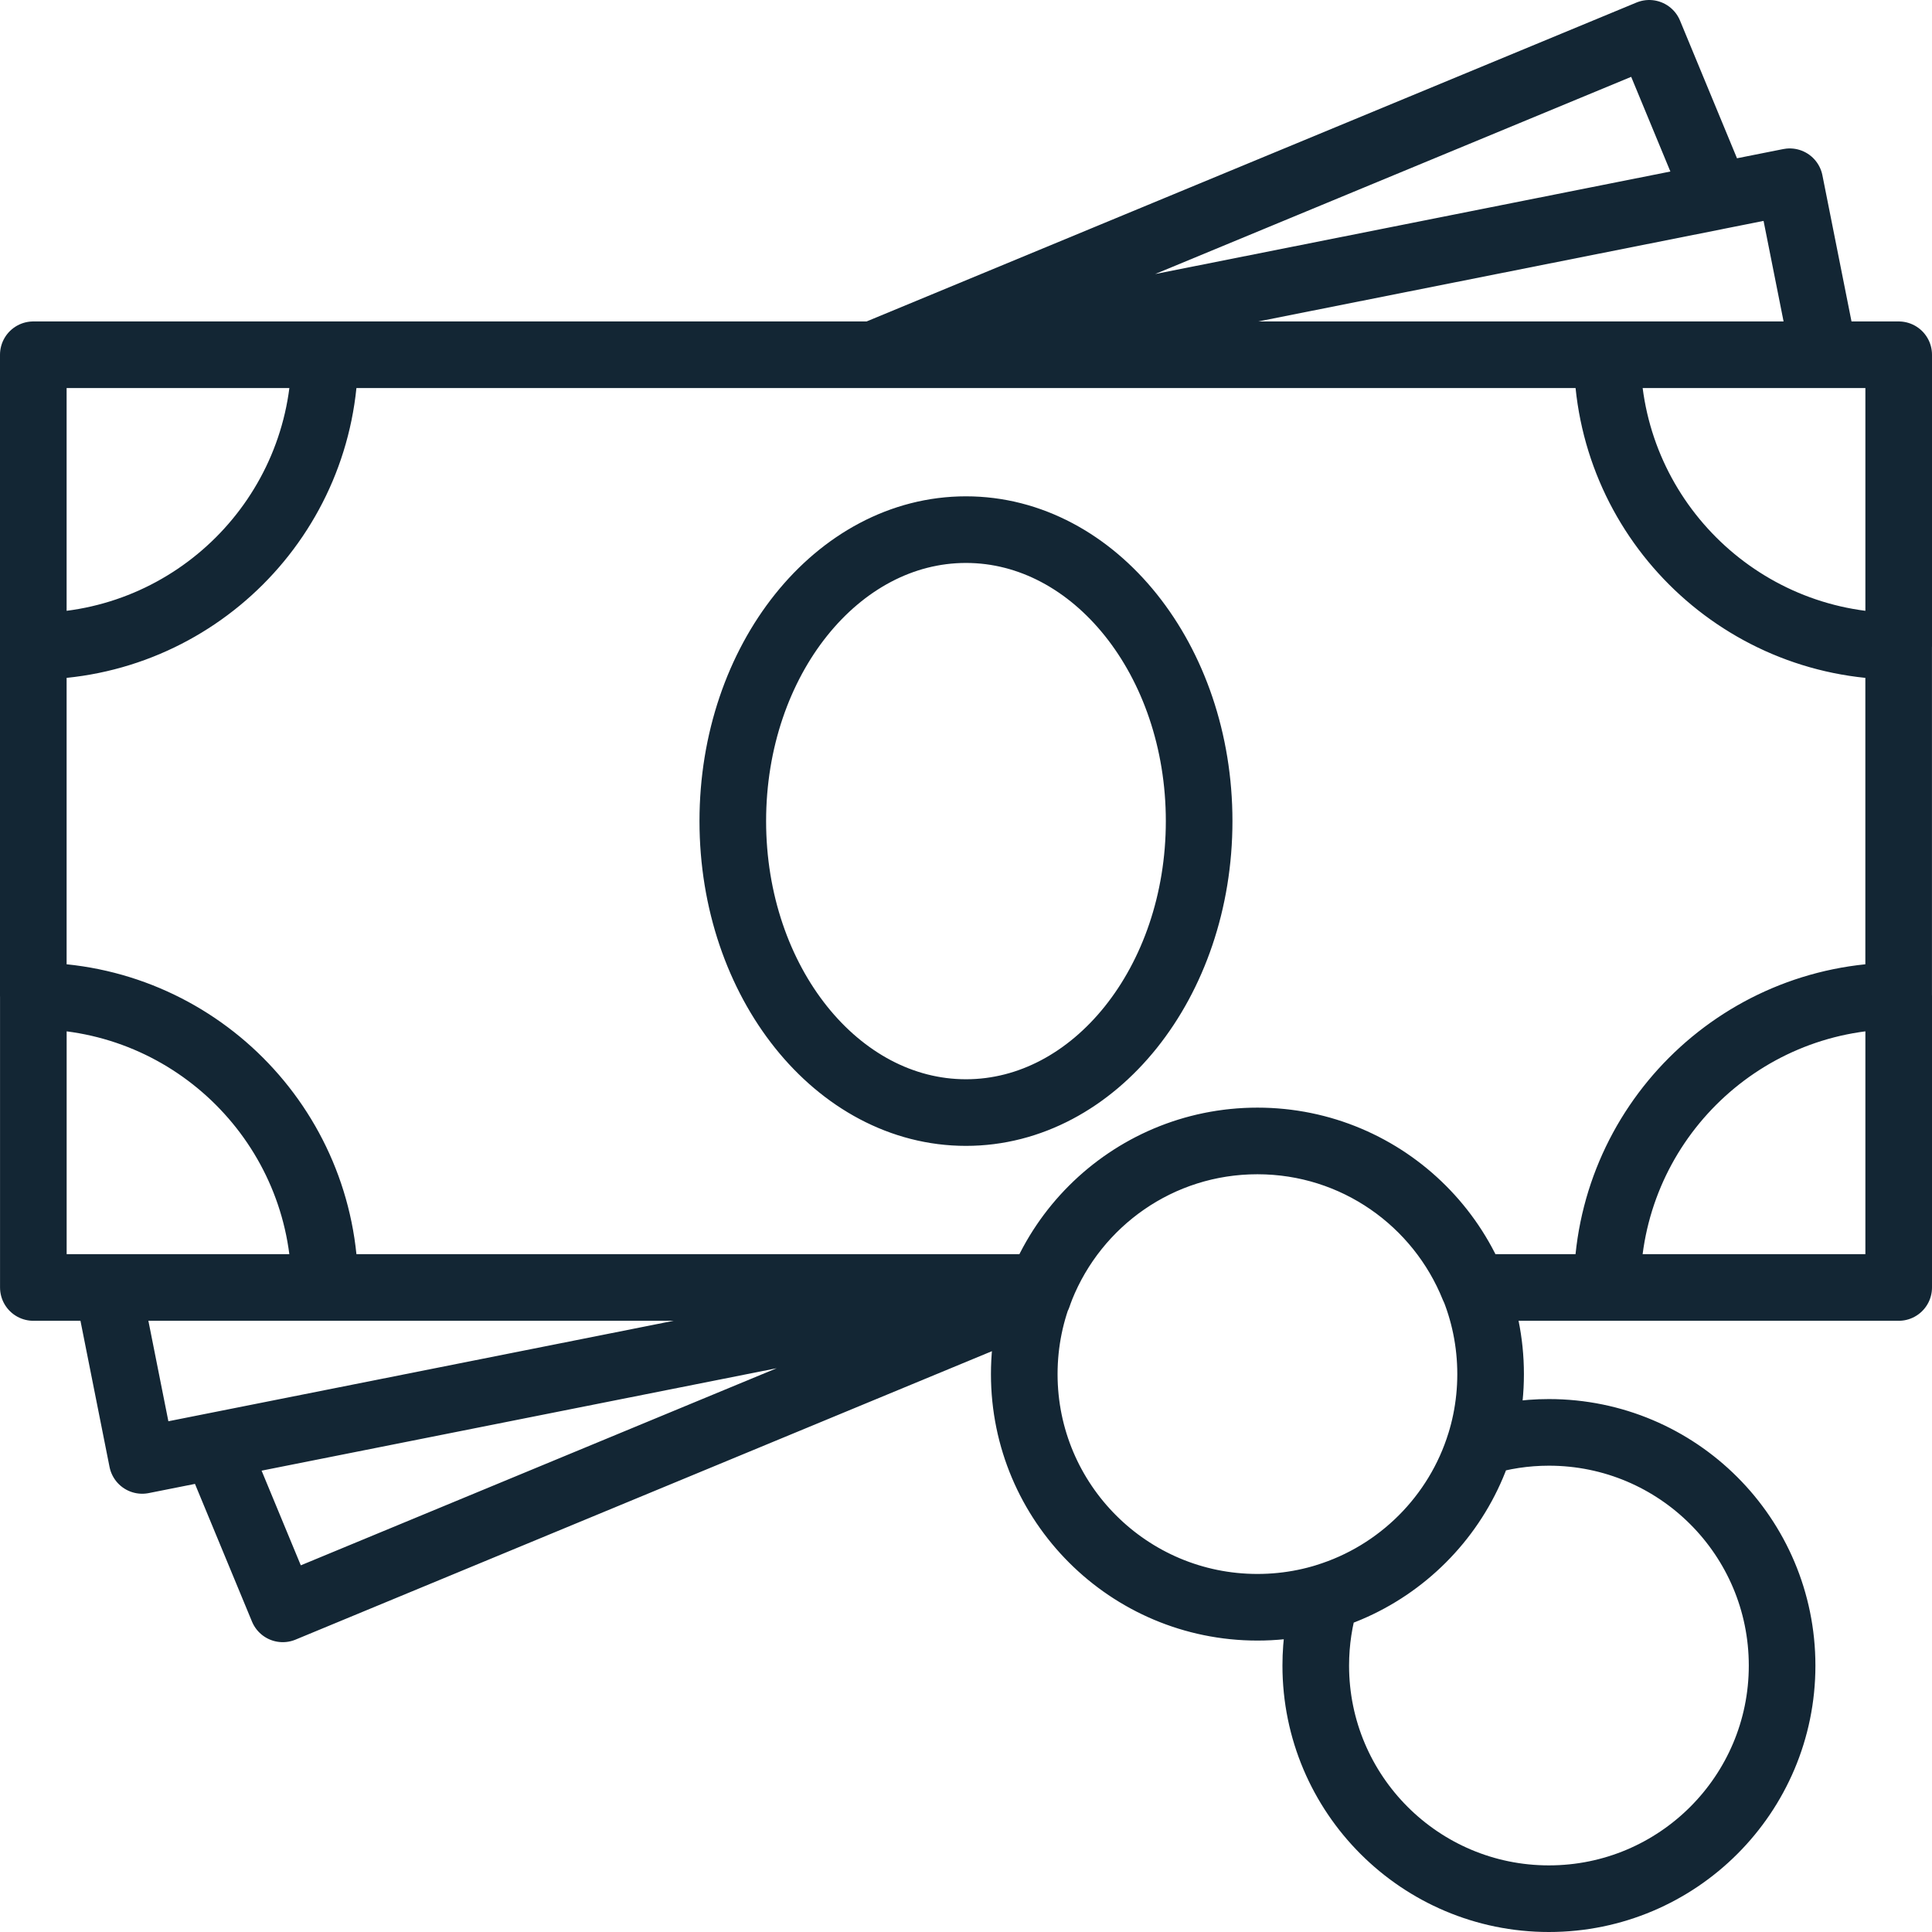 <svg xmlns="http://www.w3.org/2000/svg" width="58" height="58" viewBox="0 0 58 58" fill="none"><path d="M9.751 10.65C9.751 15.485 5.833 19.401 1 19.401M9.751 10.65H1V19.401M9.751 10.65H48.249C48.249 15.482 52.164 19.401 56.999 19.401L56.999 29.898C52.166 29.898 48.248 33.816 48.248 38.651H44.243C43.21 36.073 40.695 34.252 37.748 34.252C34.802 34.252 32.288 36.072 31.254 38.651H9.75C9.75 33.817 5.834 29.898 1 29.898V19.401M27.622 10.65L53.729 5.456L54.763 10.65H27.622ZM27.622 10.65L51.536 5.893L49.511 1L26.215 10.65L27.622 10.65ZM1.001 29.898C5.836 29.898 9.751 33.817 9.751 38.651H1.001V29.898ZM48.249 38.651C48.249 33.816 52.167 29.898 57 29.898V38.651H48.249ZM57 19.401C52.166 19.401 48.25 15.482 48.25 10.65H57V19.401ZM35.999 24.65C35.999 29.482 32.865 33.4 28.999 33.4C25.133 33.4 21.999 29.482 21.999 24.65C21.999 19.817 25.133 15.9 28.999 15.9C32.865 15.9 35.999 19.817 35.999 24.65ZM3.236 38.651L4.269 43.843L30.38 38.651H3.236ZM30.749 41.253C30.749 37.385 33.883 34.252 37.749 34.252C41.615 34.252 44.749 37.385 44.749 41.253C44.749 45.117 41.615 48.251 37.749 48.251C33.883 48.251 30.749 45.116 30.749 41.253ZM31.255 38.651H30.378L6.463 43.407L8.489 48.299L31.16 38.909C31.19 38.822 31.221 38.735 31.255 38.651ZM46.499 43.001C45.782 43.001 45.092 43.11 44.441 43.31C43.762 45.519 42.019 47.262 39.808 47.942C39.608 48.594 39.5 49.286 39.5 50.002C39.5 53.865 42.635 57 46.499 57C50.365 57.001 53.5 53.865 53.5 50.003C53.5 46.134 50.365 43.001 46.499 43.001Z" stroke="#132634" stroke-width="2" stroke-miterlimit="10" stroke-linecap="round" stroke-linejoin="round"></path></svg>